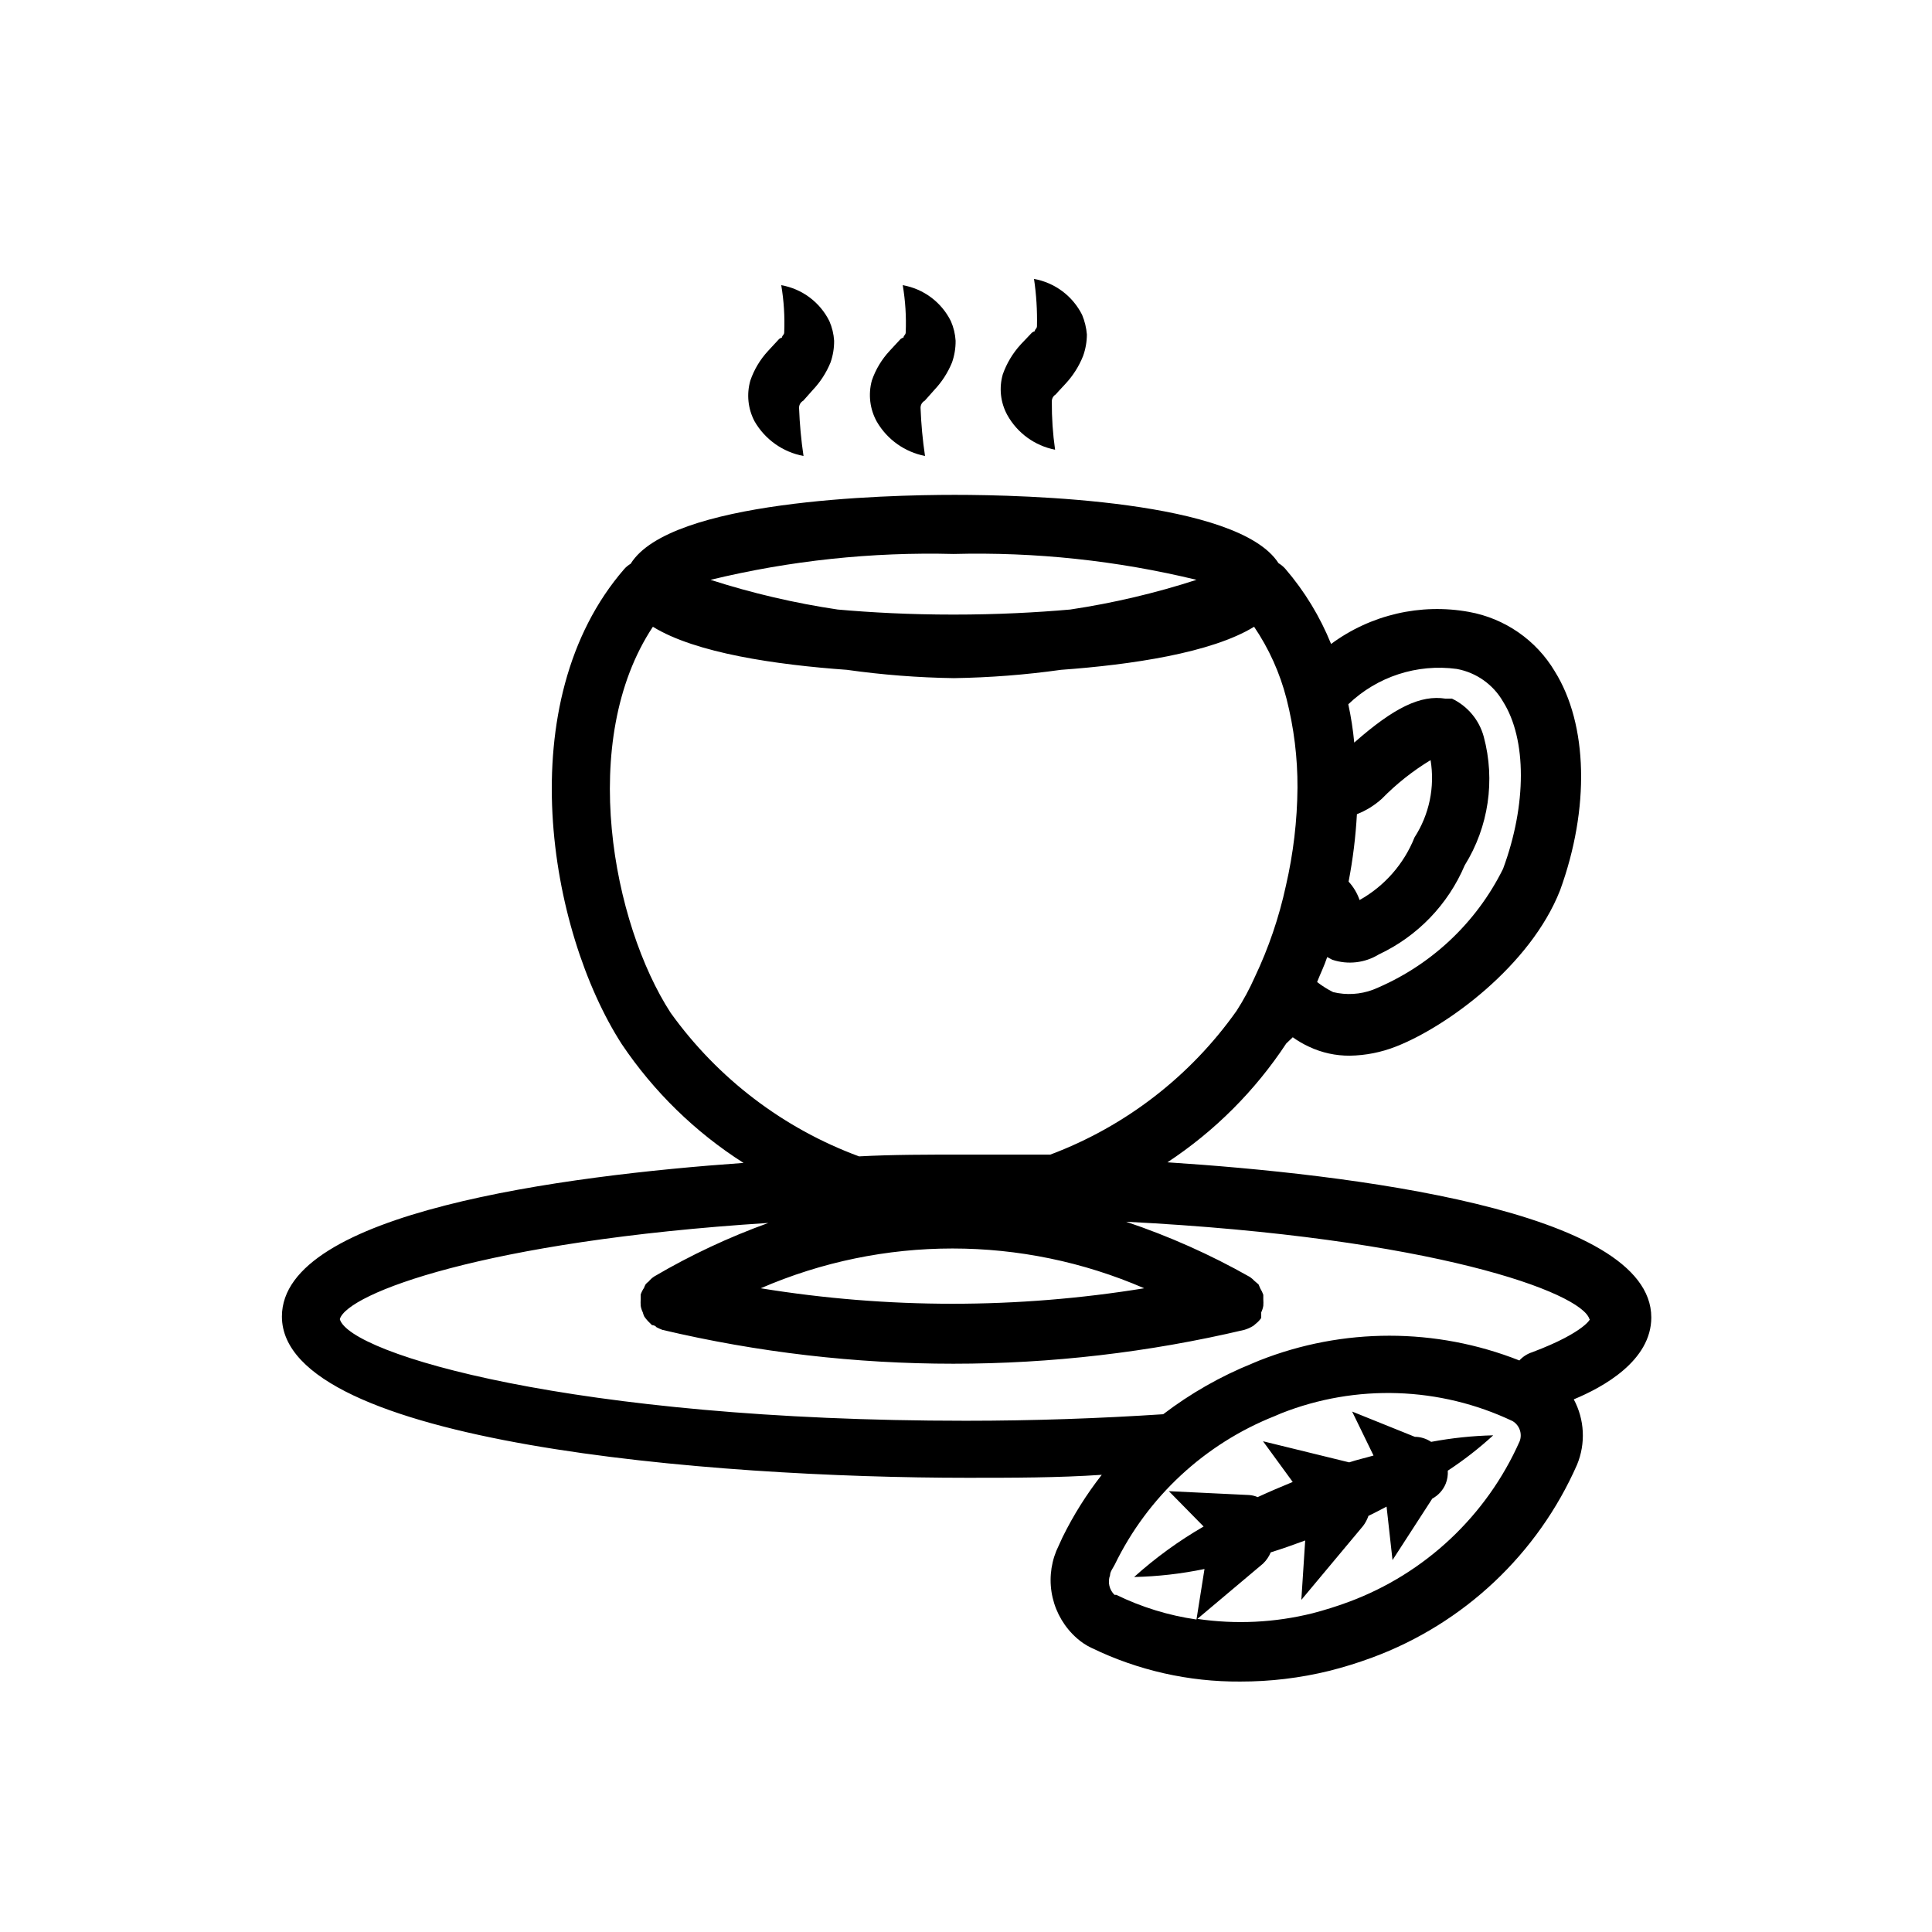 <?xml version="1.0" encoding="UTF-8"?>
<!-- Uploaded to: ICON Repo, www.svgrepo.com, Generator: ICON Repo Mixer Tools -->
<svg fill="#000000" width="800px" height="800px" version="1.1" viewBox="144 144 512 512" xmlns="http://www.w3.org/2000/svg">
 <g>
  <path d="m581.61 493.12c0-28.496-80.844-38.023-128.23-41.094 12.523-8.25 23.234-18.965 31.488-31.488l1.73-1.652c1.359 0.977 2.809 1.82 4.332 2.519 3.371 1.586 7.059 2.391 10.781 2.363 4.211-0.066 8.371-0.891 12.281-2.441 13.305-5.195 35.582-21.332 43.453-41.406 7.871-21.648 7.398-43.926-1.418-58.016l0.004-0.004c-4.949-8.289-13.246-14.031-22.75-15.742-12.828-2.328-26.047 0.75-36.527 8.5-2.93-7.254-7.023-13.98-12.125-19.914-0.523-0.586-1.133-1.09-1.809-1.496-10.707-16.688-67.227-18.105-85.805-18.105-18.578 0-75.492 1.418-85.883 18.262-0.617 0.359-1.176 0.809-1.656 1.34-30.543 35.188-20.074 95.883-0.707 125.95 8.473 12.605 19.461 23.328 32.273 31.488-47.863 3.387-122.33 13.145-122.33 40.699 0 33.691 114.22 42.746 181.61 42.746 12.121 0 24.09 0 35.66-0.789-4.023 5.137-7.508 10.676-10.391 16.531l-1.652 3.621c-1.605 3.945-1.945 8.289-0.973 12.438 0.973 4.144 3.211 7.887 6.402 10.703 1.18 1.055 2.508 1.93 3.938 2.598 12.266 5.945 25.73 8.988 39.359 8.898 7.957 0.016 15.891-0.938 23.617-2.836 3.867-0.973 7.676-2.156 11.414-3.543 24.254-8.98 43.824-27.414 54.238-51.09 2.324-5.609 2.008-11.965-0.867-17.316 7.793-3.227 20.547-10.234 20.547-21.727zm-134.38-7.715c-33.656 5.473-67.973 5.473-101.63 0 32.418-14.055 69.211-14.055 101.63 0zm62.977-129.73c3.856-3.941 8.195-7.379 12.91-10.234 1.18 7.113-0.336 14.41-4.25 20.469-2.809 7.043-7.949 12.906-14.562 16.609-0.625-1.812-1.617-3.473-2.914-4.883 1.137-5.898 1.871-11.867 2.203-17.867 2.434-0.953 4.676-2.34 6.613-4.094zm19.836-34.402c5.168 0.941 9.66 4.109 12.281 8.66 6.297 9.996 6.297 27.316 0 44.32-7.199 14.527-19.461 25.922-34.48 32.039-3.375 1.254-7.047 1.473-10.547 0.629-1.504-0.75-2.926-1.645-4.25-2.676 0.867-2.203 1.891-4.25 2.676-6.613l1.34 0.707c4.125 1.379 8.648 0.859 12.355-1.414 10.234-4.805 18.336-13.211 22.75-23.617 6.324-10.176 8.148-22.516 5.039-34.086-1.203-4.426-4.281-8.105-8.422-10.078h-1.73c-6.535-1.023-13.539 2.281-24.168 11.652-0.32-3.414-0.848-6.805-1.574-10.156 7.648-7.336 18.227-10.785 28.73-9.367zm-68.957-23.617v0.004c-10.918 3.535-22.105 6.168-33.457 7.871-9.055 0.789-19.285 1.34-30.938 1.34s-21.805-0.551-30.699-1.34c-11.426-1.699-22.695-4.332-33.691-7.871 21.07-5.106 42.719-7.406 64.391-6.852 21.672-0.562 43.324 1.742 64.395 6.852zm-139.34 114.78c-15.352-23.617-24.719-72.188-4.723-102.34 11.336 7.008 32.746 10.078 51.406 11.414 9.391 1.324 18.855 2.062 28.336 2.203 9.512-0.145 19-0.879 28.418-2.203 18.578-1.34 39.91-4.488 51.168-11.414 3.938 5.809 6.84 12.254 8.582 19.047 1.977 7.719 2.953 15.652 2.914 23.617-0.07 8.746-1.102 17.457-3.07 25.977-1.812 8.375-4.586 16.512-8.266 24.246-1.371 3.086-2.977 6.059-4.805 8.898-12.27 17.352-29.461 30.625-49.355 38.098h-22.355c-10.234 0-19.523 0-28.34 0.473-20.059-7.41-37.441-20.648-49.91-38.02zm224.98 113.51c-8.75 19.734-25.102 35.094-45.344 42.59-3.125 1.156-6.301 2.152-9.527 2.992-9.984 2.488-20.359 2.996-30.543 1.496l17.398-14.645c0.883-0.844 1.578-1.863 2.047-2.992 3.07-0.945 6.141-2.047 9.133-3.148l-1.023 15.742 16.375-19.602-0.004 0.004c0.613-0.812 1.09-1.715 1.418-2.676 1.574-0.707 3.227-1.652 4.801-2.441l1.574 14.168 10.547-16.297 0.004 0.004c1.598-0.863 2.852-2.254 3.543-3.938 0.441-1.098 0.629-2.281 0.551-3.461 4.258-2.797 8.285-5.93 12.043-9.371-5.523 0.133-11.023 0.715-16.453 1.734-1.281-0.863-2.785-1.328-4.328-1.34l-16.609-6.691 5.668 11.652c-2.125 0.629-4.328 1.102-6.453 1.812l-22.832-5.594 7.871 10.785c-3.07 1.258-6.219 2.598-9.289 4.016-0.723-0.312-1.496-0.5-2.281-0.551l-21.254-1.023 9.211 9.367c-6.59 3.809-12.762 8.297-18.422 13.383 6.269-0.141 12.516-0.852 18.656-2.125l-2.125 13.383c-7.383-1.059-14.555-3.262-21.254-6.535h-0.473c-1.387-1.344-1.852-3.383-1.18-5.195 0-0.945 0.789-1.891 1.258-2.832 8.727-17.961 23.863-32.004 42.43-39.363l1.652-0.707c19.844-7.844 42.051-7.102 61.324 2.047 1.848 1.086 2.644 3.348 1.891 5.352zm3.387-23.617-0.004 0.004c-1.328 0.414-2.523 1.176-3.461 2.203-22.129-8.746-46.754-8.746-68.883 0l-1.891 0.789h0.004c-8.438 3.414-16.379 7.941-23.617 13.461-16.766 1.102-34.402 1.73-52.348 1.73-103.99 0-163.27-17.711-165.86-26.922 1.891-6.769 38.18-20.703 113.59-25.504l-0.004-0.004c-10.492 3.781-20.609 8.523-30.227 14.172-0.57 0.359-1.074 0.812-1.496 1.336-0.281 0.215-0.547 0.453-0.789 0.711-0.188 0.324-0.348 0.668-0.473 1.023-0.363 0.535-0.656 1.117-0.863 1.73v1.18c-0.039 0.605-0.039 1.211 0 1.812 0.098 0.602 0.285 1.184 0.551 1.73 0.094 0.379 0.227 0.75 0.395 1.102 0.43 0.633 0.934 1.215 1.492 1.734l0.551 0.551s0.789 0 1.18 0.551h0.004c0.508 0.27 1.035 0.504 1.574 0.707 50.707 11.965 103.5 11.965 154.21 0 0.863-0.25 1.684-0.621 2.441-1.102l0.551-0.473c0.578-0.445 1.082-0.977 1.496-1.574v-0.473-1.023c0.266-0.547 0.453-1.129 0.551-1.73 0.039-0.578 0.039-1.156 0-1.73v-1.18-0.004c-0.195-0.578-0.461-1.133-0.785-1.652-0.141-0.375-0.297-0.742-0.473-1.102l-1.102-0.945c-0.359-0.383-0.754-0.727-1.184-1.023-10.445-5.918-21.441-10.824-32.824-14.641 81.555 4.172 120.76 18.812 122.8 25.82 0.629-0.551-0.867 3.383-15.117 8.738z"/>
  <path d="m356.94 264.84c-0.629-4.227-1.023-8.484-1.18-12.754-0.012-0.785 0.414-1.512 1.102-1.887l2.519-2.832v-0.004c2.016-2.125 3.617-4.609 4.723-7.32 0.645-1.848 0.965-3.789 0.945-5.746-0.109-1.793-0.539-3.551-1.258-5.195-2.496-5.023-7.231-8.559-12.754-9.527 0.699 4.133 0.961 8.328 0.785 12.52 0 0.629-0.551 0.867-0.551 1.18 0 0.316 0 0-0.789 0.551l-2.914 3.148h0.004c-2.109 2.262-3.719 4.945-4.723 7.871-1.035 3.606-0.641 7.465 1.102 10.785 2.769 4.828 7.519 8.195 12.988 9.211z"/>
  <path d="m389.14 264.84c-0.633-4.227-1.027-8.484-1.184-12.754-0.008-0.785 0.414-1.512 1.102-1.887l2.519-2.832v-0.004c2.016-2.125 3.617-4.609 4.723-7.32 0.645-1.848 0.965-3.789 0.945-5.746-0.109-1.793-0.535-3.551-1.258-5.195-2.496-5.023-7.231-8.559-12.754-9.527 0.699 4.133 0.965 8.328 0.789 12.52 0 0.629-0.551 0.867-0.551 1.18 0 0.316 0 0-0.789 0.551l-2.914 3.148c-2.109 2.262-3.719 4.945-4.723 7.871-1.004 3.684-0.523 7.613 1.34 10.941 2.75 4.711 7.398 8.012 12.754 9.055z"/>
  <path d="m423.61 263.18c-0.605-4.223-0.895-8.488-0.863-12.754-0.027-0.77 0.363-1.492 1.023-1.891 0 0 1.18-1.34 2.598-2.832 1.984-2.133 3.559-4.613 4.644-7.32 0.672-1.844 1.016-3.785 1.023-5.746-0.148-1.789-0.574-3.539-1.262-5.195-2.512-5.008-7.238-8.535-12.75-9.527 0.617 4.144 0.879 8.332 0.785 12.516 0 0.629-0.551 0.867-0.551 1.18 0 0.316 0 0-0.789 0.551l-2.992 3.148 0.004 0.004c-2.086 2.281-3.691 4.957-4.723 7.871-1.047 3.609-0.621 7.488 1.18 10.785 2.66 4.789 7.297 8.16 12.672 9.211z"/>
 </g>
</svg>